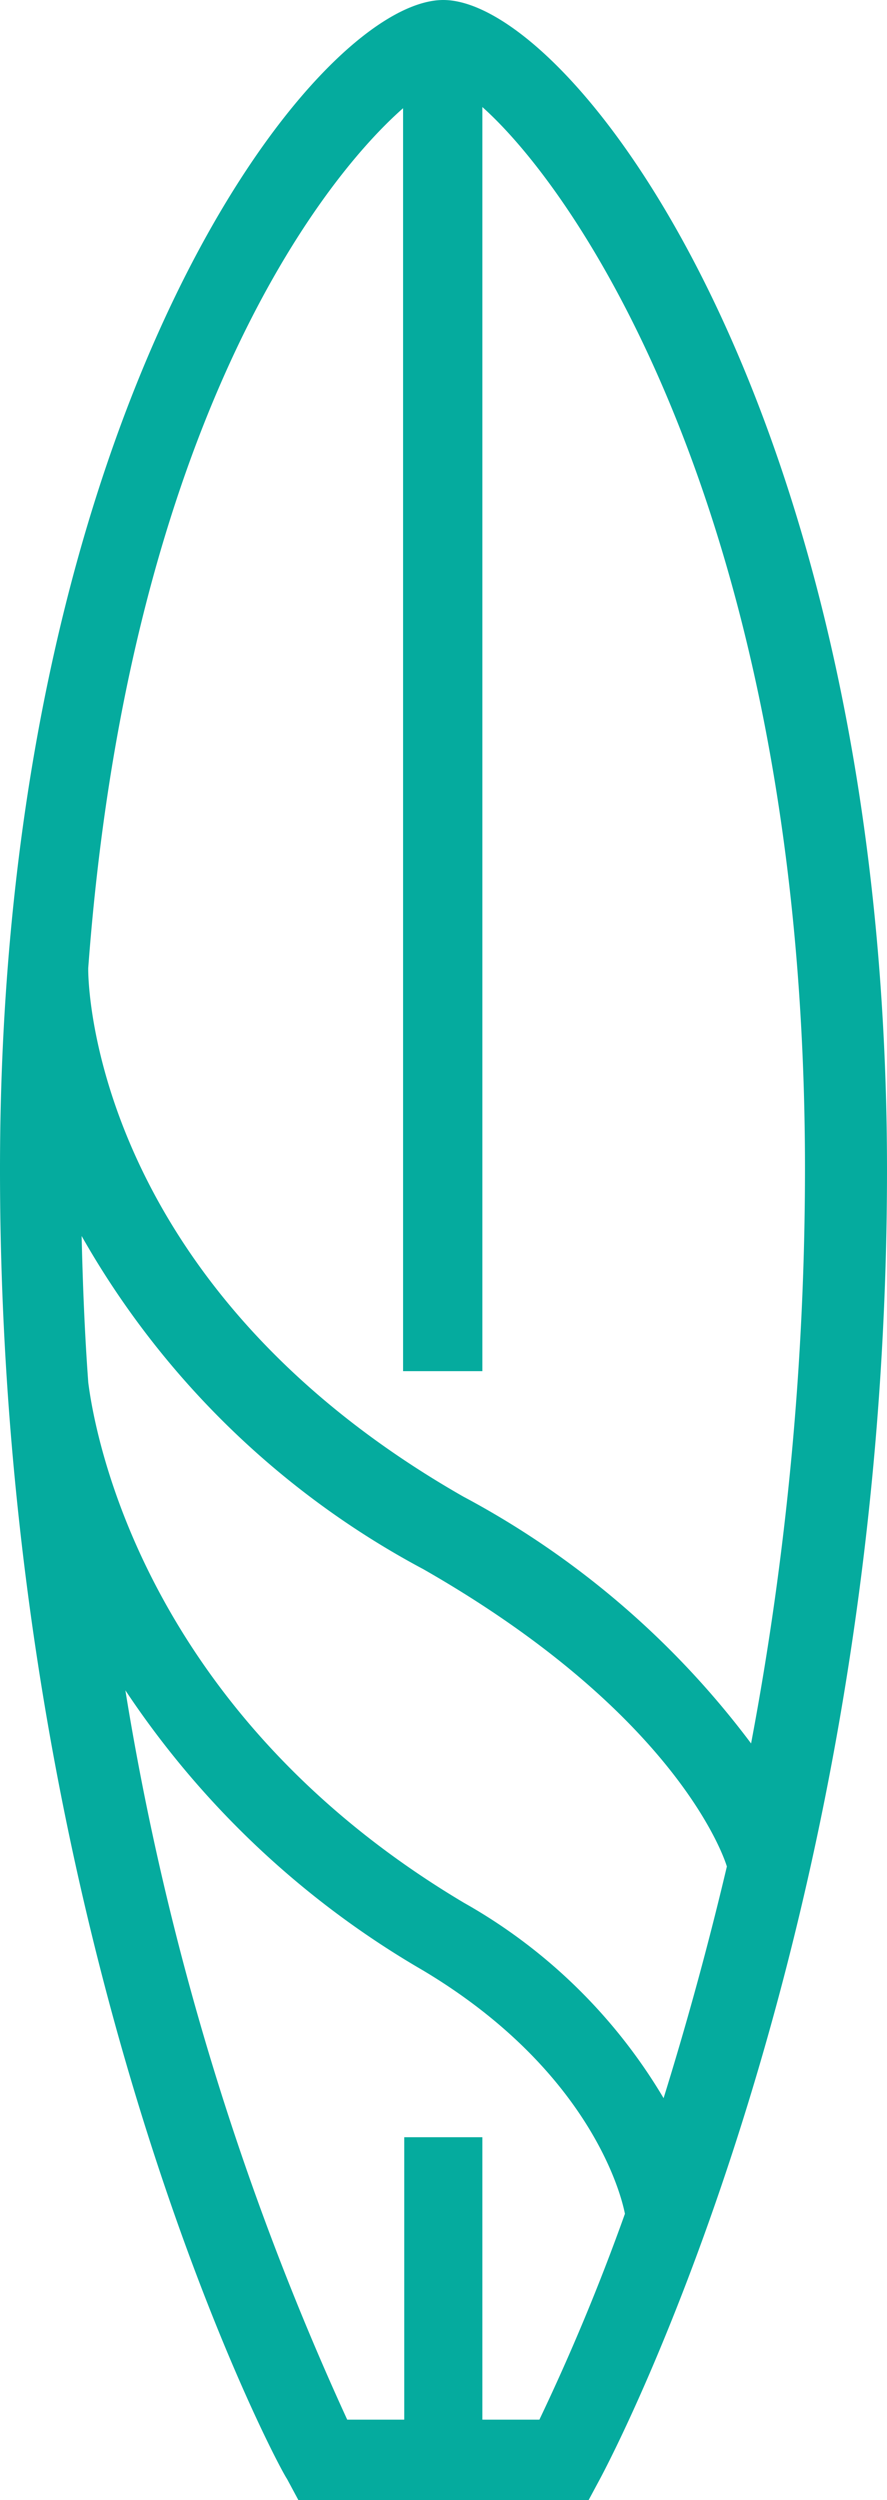 <svg id="Capa_1" data-name="Capa 1" xmlns="http://www.w3.org/2000/svg" viewBox="0 0 22.71 64"><defs><style>.cls-1{fill:#05ab9e;}</style></defs><title>surfactividades</title><path class="cls-1" d="M32,0C28.71,0,20.65,10.49,20.65,29.94c0,19.65,7,33,7.35,33.52l.29.54h7.43l.29-.54c.3-.56,7.35-13.87,7.35-33.52C43.35,10.49,35.29,0,32,0Zm2.46,61.94H33V54.71H31v7.23H29.54a72.51,72.51,0,0,1-5.68-18.67,23,23,0,0,0,7.62,7.17c4,2.39,5,5.37,5.17,6.23A55.83,55.83,0,0,1,34.46,61.94Zm3.18-8.23a13.84,13.84,0,0,0-5.11-5c-8.15-4.85-9.44-11.9-9.62-13.32-.09-1.22-.14-2.47-.17-3.75a21.89,21.89,0,0,0,8.75,8.53c6.63,3.79,7.75,7.54,7.77,7.61C38.75,49.94,38.19,51.94,37.64,53.71Zm-5.13-15.4c-9.73-5.56-9.61-13.54-9.6-13.54h0c1-13.42,5.71-19.93,8.06-22V35.1H33V2.74c2.64,2.36,8.26,10.94,8.26,27.19a79.4,79.4,0,0,1-1.38,14.7A22.32,22.32,0,0,0,32.51,38.31Z" transform="translate(-20.65)"/></svg>